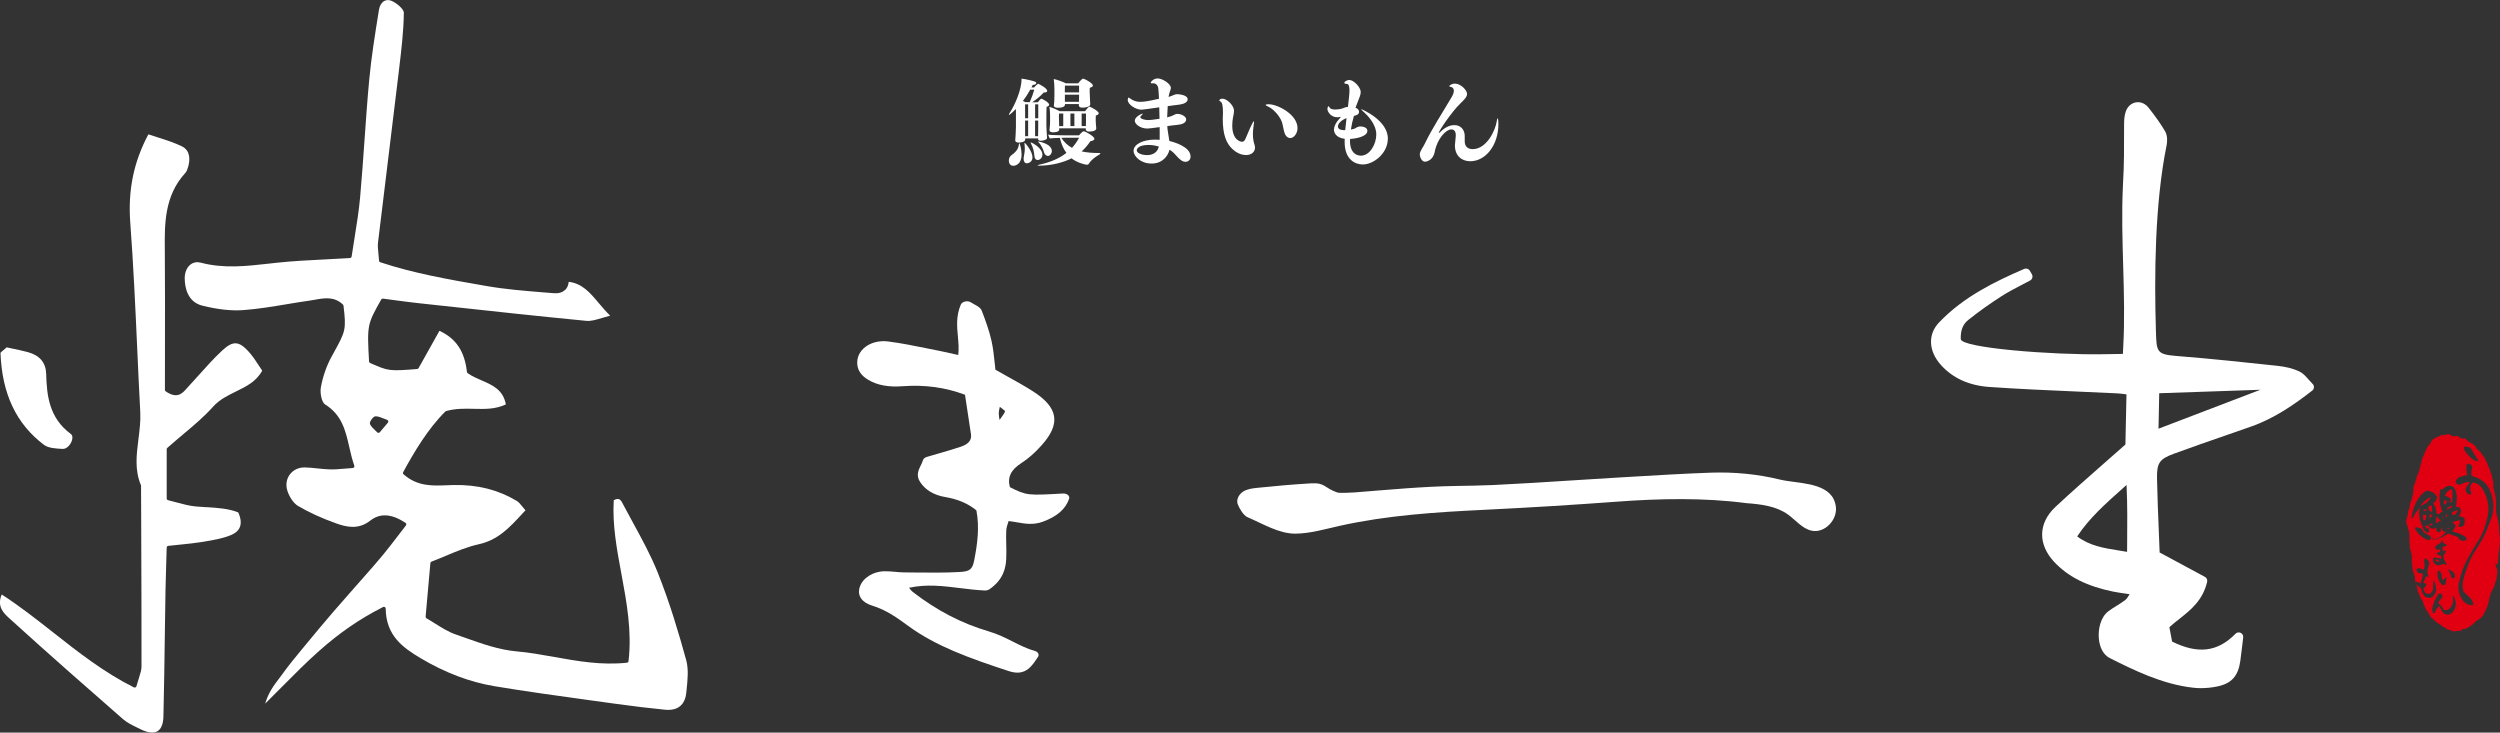 <?xml version="1.0" encoding="UTF-8"?><svg id="b" xmlns="http://www.w3.org/2000/svg" viewBox="0 0 662 194"><rect x="0" y="0" width="662" height="194" fill="#333333" stroke="none"/><g id="c"><path d="M277.26,36.52c0,.45-.88.75-1.63.75-.53,0-.75-.15-.75-.57v-.05h-3.41v.3c0,.8-1.65.8-1.73.8-.6,0-.9-.2-.9-.6v-.12c.1-.6.18-3.41.18-3.43v-4.73c-.8.8-1.7,1.58-1.83,1.58-.02,0-.05-.03-.05-.07s.05-.15.12-.3c1.58-2.4,3.26-6.38,3.26-9.26.9.1,2.83.53,3.48.78.28.1.4.25.4.4,0,.25-.32.47-.83.47h-.1c-.12.25-.23.48-.35.7h.7c.23-.3.58-.63,1-.95.02-.03.05-.03.1-.03.03,0,.08,0,.1.03.43.2,2.28,1.17,2.28,1.85,0,.23-.2.43-.85.43h-.07c-.95,1.05-1.93,1.8-3.06,2.58h1.48c.35-.45.8-.95.98-.95.1,0,2.03.95,2.03,1.6,0,.22-.2.4-.68.57-.05.57-.05,2.25-.05,3.48v1.48c0,.65.1,2.13.12,2.38.03.28.03.65.05.88v.02ZM269.92,37.92c.12,0,.6,1.63.6,2.98,0,2.58-1.6,3-2.2,3-1.08,0-1.18-1.05-1.18-1.38,0-.63.3-1.15.7-1.43,1.33-.92,1.85-1.85,1.95-2.78.05-.28.07-.4.12-.4ZM272.68,27.05c.48-1.08.9-2.28,1.2-3.3h-1.08c-.63,1.13-1.25,2.1-1.93,2.98.22.1.45.22.65.32h1.15ZM273.4,41.67c0,1.2-1.05,1.58-1.5,1.58-.58,0-.85-.57-.85-1.18,0-.13,0-.22.02-.33.1-.72.3-1.42.3-2.43,0-.35-.02-.73-.07-1.15-.03-.13-.03-.2-.03-.25s0-.1.03-.1c.2,0,2.1,2.25,2.1,3.85ZM272.25,27.63h-.8v3.68h.8v-3.68ZM272.25,31.91h-.8v4.16h.8v-4.16ZM273.9,41.25c-.05-.83-.3-2.18-.88-3.2-.07-.15-.12-.25-.12-.3t.05-.03c.33,0,3.08,1.5,3.08,3.2,0,.9-.68,1.45-1.25,1.45s-.83-.5-.88-1.13ZM274.93,27.63h-.83v3.68h.83v-3.68ZM274.9,35.46c0-.5.02-1.15.02-1.8v-1.75h-.83v4.16h.8v-.6ZM285.72,35.84c.78-.93,1.1-1.08,1.25-1.08.4,0,2.83,1.33,2.83,2,0,.28-.3.5-1.08.65-.65.98-1.43,1.9-2.3,2.68,1.4.32,2.98.43,4.68.43.2,0,.28.05.28.1,0,.1-.1.2-.28.3-1.13.68-2.13,1.4-2.75,2.4-.12.2-.3.3-.53.3-.53,0-2.68-.57-4.08-1.7-1.95,1.03-5.21,1.95-8.56,1.95-.25,0-.4-.03-.4-.07s.12-.13.37-.18c3.15-.67,5.46-1.75,7.24-3.13-.8-1.08-1.38-2.4-1.73-3.98-1.03.03-2.25.07-2.66.15-.15-.25-.4-.75-.43-1,.53.13,4.63.18,4.63.18h3.51ZM274.85,37.49s0-.02.05-.02c.35,0,3.63.65,3.63,2.53,0,.65-.5,1.3-1.05,1.3-.45,0-.88-.45-1-.9-.2-.73-.68-1.93-1.4-2.63-.12-.15-.23-.22-.23-.28ZM287.5,33.99h-7.04c0,.1.03.2.03.25v.08c0,.72-1.58.72-1.65.72-.58,0-.93-.22-.93-.55v-.1c.15-1.45.15-1.88.15-2.18v-1.48c0-.65-.02-1.68-.2-2.43.9.23,2.03.75,2.78,1.15h6.69c.53-.7.9-1.2,1.18-1.2.2,0,2.43,1.15,2.43,1.73,0,.25-.23.45-.78.63-.02.58-.02,1.35-.02,1.35,0,.3.05.95.07,1.18.03.28.08.57.08.8v.05c0,.85-1.63.85-1.9.85-.58,0-.88-.22-.88-.63v-.22ZM288.7,27.63c0,.8-1.7.87-2.08.87-.7,0-.95-.25-.95-.65v-.1l.02-.2h-3.68v.1c0,.22-.07.88-1.85.88-.63,0-1.1-.15-1.1-.58v-.07c.02-.25.1-.6.1-.9.03-.52.05-1.2.05-1.65v-1.83c0-.85-.07-1.73-.18-2.58,1.13.25,2.3.7,3.23,1.15h3.23c.12-.18,1-1.25,1.33-1.25.05,0,.12.02.18.05.65.22,2.4,1.22,2.4,1.78,0,.23-.25.43-.83.6-.03.2-.03.45-.03.7,0,.48.03.92.03.92,0,.28.07,1.4.07,1.65l.05,1.07v.03ZM281.56,30.06h-1.13c0,.25-.03.55-.03.83,0,.88.05,1.73.05,1.73v.78h1.1v-3.33ZM282.19,36.47s-.5,0-1.15.03c.78,1.2,1.73,2.05,2.83,2.65.75-.83,1.35-1.7,1.88-2.68h-3.56ZM285.75,22.67h-3.76c-.03.43-.03,1.15-.03,1.8h3.78v-1.8ZM285.72,26.85c0-.53.02-1.4.02-1.78h-3.76v1.88h3.73v-.1ZM284.5,30.06h-1.05v3.33h1.05v-3.33ZM287.55,33.24c0-.17.02-.72.02-1.1v-2.08h-1.15v3.33h1.13v-.15Z" fill="#fff" stroke-width="0"/><path d="M307.08,33.66c-1.45.2-2.8.38-3.23.38-2,0-3.36-1.23-3.36-2.06,0-1.05,1.8-1.88,2.03-1.88.05,0,.07.03.07.05,0,.05-.07.18-.25.33-.23.22-.38.4-.38.57,0,.4,1.13.75,2.1.75.53,0,1.65-.13,2.98-.35-.03-.98-.05-2-.07-3.03-2.73.4-4.38.63-4.71.63-1.5,0-3.63-1.35-3.63-2.58,0-.35.12-.63.23-.63.05,0,.12.05.2.1,1.08.83,1.95,1.03,2.88,1.03,1.2,0,2.68-.3,4.96-.82-.05-1.05-.1-2-.18-2.7-.1-.95-.73-1.4-1.33-1.4h-.1c-.07,0-.15.03-.23.03-.2,0-.35-.05-.35-.18,0-.25.75-1.13,1.85-1.13,1.23,0,3.48,1.4,3.48,2.5,0,.58-.43,1.2-.55,2.1l-.05.3c1.05-.3,1.65-.73,2.2-.73,0,0,2.85.03,2.85,1.38,0,.5-.48,1.23-2.58,1.43-.37.03-1.43.18-2.7.35-.07.95-.12,2-.15,2.98l.18-.05c1.35-.28,1.8-.8,2.28-.85.07,0,.18-.02.25-.02,1.13,0,2.33.73,2.33,1.43,0,.95-1.05,1.38-2.5,1.5-.68.05-1.55.18-2.5.3.02.28.02.53.05.75.1.98.35,2.05.5,3.2,1.18.28,5.61,1.48,5.61,4.13,0,.88-.63,1.38-1.35,1.38-.93,0-1.73-.83-2.68-1.9-.48-.55-.95-.95-1.55-1.3-.33,1.53-1.78,3.66-4.73,3.66s-4.78-1.95-4.78-3.36c0-1.7,2.38-2.98,5.71-2.98.4,0,.8.02,1.2.05v-3.36ZM304.07,38.39c-2.6,0-3.06,1.05-3.06,1.38,0,.85,1.48,1.3,2.71,1.3.93,0,2.65-.25,3.15-2.26-.98-.3-1.95-.43-2.8-.43Z" fill="#fff" stroke-width="0"/><path d="M329.92,41.05c-1.53,0-2.83-.87-3.63-1.63-1.55-1.48-2.5-3.73-2.5-7.91,0-.3.03-.6.03-.93s.02-.63.02-.9c0-1.75-.23-2.58-.65-2.8-.2-.1-.33-.2-.33-.3,0-.15.3-.45.83-.45,1.25,0,3.08,1.85,3.08,3.2,0,.48-.12,1-.27,1.78-.13.67-.2,1.42-.2,2.15,0,3.73,2.08,4.28,2.6,4.28.43,0,.7-.28.95-.9.5-1.25,1.9-4.53,2.15-4.53.05,0,.07.05.07.2,0,.1-.02.25-.05.45-.12.9-.25,1.83-.25,2.78s.12,1.9.43,2.81c.08.25.13.5.13.73,0,1.03-.85,1.98-2.4,1.98ZM340.53,35.94c-.38-.45-.48-.95-.95-3.18-.32-1.55-2.2-3.85-3.76-4.53-.45-.2-.68-.35-.68-.45,0-.13.45-.18.78-.18,2.4,0,7.66,2.7,7.66,6.33,0,1.4-.95,2.63-1.93,2.63-.38,0-.78-.18-1.13-.63Z" fill="#fff" stroke-width="0"/><path d="M357.48,37.19v.1c0,3.23,1.73,3.93,2.9,3.93,2.35,0,4.06-3.03,4.06-5.61,0-2.88-2.63-5.31-3.08-5.73-.63-.57-.9-.85-.9-.95,0,0,.02-.02.05-.02.05,0,6.99,2.91,6.99,7.76,0,4.01-3.83,6.88-6.61,6.88-2.05,0-4.83-1.28-4.83-5.96v-.05c0-.25.02-.53.02-.78-2.6-.33-2.85-1.93-2.85-2.43,0-.78.43-1.55.85-2.18.18-.25.45-.5.88-1.05.05-.08.07-.13.07-.15,0,0,0-.03-.05-.03-.02,0-.05,0-.1.03-.25.07-.5.1-.78.1-1.7,0-2.6-1.5-2.6-2.15,0-.02.03-.75.28-.75.12,0,.25.18.35.4.12.25.65.45,1.43.45,1.4,0,2.23-.4,2.28-.43.43-.2.78-.25,1.1-.27.12-1,.4-3.45.4-4.36,0-.95-.15-1.7-.75-1.73-.45-.02-.63-.13-.63-.28,0-.22.63-.75,1.33-.75,1.2,0,3.03,1.95,3.03,3.2,0,.8-.43,1.6-.9,2.88-.15.4-.32.82-.48,1.28.63.2.93.63.93,1.05,0,.57-.37.9-1.35,1.1-.38,1.35-.65,2.5-.8,3.61.3-.05.58-.1.83-.18.5-.15.75-.63,1.73-.63.4,0,1.8.15,1.8,1.15,0,1.57-3.13,2.08-4.58,2.15v.38ZM354.28,33.49c0,.9,1.18.98,1.93.98.1-1.08.23-2.13.35-3.2-2.1.85-2.28,1.95-2.28,2.23Z" fill="#fff" stroke-width="0"/><path d="M384.35,34.26c-1.5,0-3.78,2.53-4.43,5.91-.4,2.28-2.18,2.65-2.58,2.65-.88,0-1.38-1.25-1.38-2s.93-1.93,1.28-2.68c2.05-4.28,4.78-8.34,7.24-12.57.45-.78.5-1.3.5-1.55,0-.5-.25-.92-.88-1.03-.18-.02-.33-.1-.33-.2s.6-.65,1.48-.65c1.63,0,3.23,1.8,3.23,2.73,0,.83-.83,1.6-1.75,2.5-2.35,2.25-5.76,7.39-5.76,7.81,0,.03.03.03.03.03.07,0,.22-.12.35-.23,1.63-1.63,3-1.85,3.76-1.85,1.5,0,2.66.98,2.75,2.73v1.55c0,1.48.93,2.08,2.1,2.08,3.71,0,6.04-4.96,6.39-7.44.07-.5.15-.72.2-.72.03,0,.23.07.23,1.48,0,5.78-3.48,9.89-7.46,9.89-2.18,0-4.06-1.38-4.06-4.2,0-.18,0-.2.23-2.5v-.25c0-.95-.43-1.48-1.13-1.48Z" fill="#fff" stroke-width="0"/><path d="M643.4,135.27c.11.06.23.11.35.18.07.04.14.08.22.13.02-.05.03-.06.03-.08,0-.16.01-.32.02-.48.02-.31-.02-.62-.05-.92-.02-.17-.14-.24-.31-.21-.13.02-.25.07-.35.16-.06.05-.12.09-.19.14-.13.09-.13.09-.09.23.06.21.13.42.19.63.03.11.09.18.18.23Z" fill="#e00012" stroke-width="0"/><path d="M643.34,136.61c0,.12-.01.23-.02.35-.01.1.04.15.13.11.09-.03.18-.07.26-.1.08-.03.14-.09.15-.18.02-.16.04-.32.06-.49,0-.07-.02-.11-.09-.12-.23-.02-.49.2-.5.43Z" fill="#e00012" stroke-width="0"/><path d="M645.57,137.14c-.06-.11-.14-.2-.17-.33,0-.04-.05-.08-.1-.16-.03.07-.06.1-.07.13,0,.03,0,.07-.01.1-.02.09-.06.18-.07.27-.03.21-.05.42-.07.63,0,.06-.03.13-.03.19,0,.09,0,.19,0,.28,0,.02.04.06.07.07.08.01.13.06.18.12.06.08.16.06.22-.03.06-.11.13-.21.2-.32.09-.13.21-.19.37-.14.08.03.16.04.24-.03-.03-.08-.07-.13-.14-.18-.23-.18-.46-.35-.61-.61Z" fill="#e00012" stroke-width="0"/><path d="M643.11,132.54c.1-.11.22-.22.31-.34.09-.12.16-.25.23-.38.01-.03,0-.08-.02-.11-.01-.02-.07-.01-.1,0-.12.06-.25.11-.37.18-.13.08-.26.17-.39.24-.21.11-.4.24-.57.41-.25.25-.5.5-.74.77-.14.15-.32.27-.41.46-.04.08-.14.14-.12.3.09-.05.15-.08.21-.12.23-.15.45-.3.68-.44.02-.01.04-.02.07-.03.21-.09.41-.18.62-.27.03-.01.05-.04.07-.07.16-.2.25-.47.52-.58,0,0,0,0,.01-.01Z" fill="#e00012" stroke-width="0"/><path d="M643.85,138.66c-.08-.07-.15-.04-.22.01-.12.09-.25.18-.37.27-.03.02-.05.06-.08.1.05.03.06.04.08.04.3.1.56-.05.83-.12.09-.02.09-.11,0-.16-.07-.05-.16-.08-.23-.14Z" fill="#e00012" stroke-width="0"/><path d="M646.09,148.69c-.51-.49-.47-.53-1.31-.55.21.61.66.58,1.31.55Z" fill="#e00012" stroke-width="0"/><path d="M640.73,134.51s0,0,0-.01c0,0,0,0,0,0h0s0,0,0,0Z" fill="#e00012" stroke-width="0"/><path d="M640.74,134.32c0,.06,0,.12,0,.18.02-.06.03-.12.05-.17-.01,0-.03,0-.04,0Z" fill="#e00012" stroke-width="0"/><path d="M641.66,136.3c-.01.06-.04.13-.04.19,0,.24.02.48.04.73.01.14.04.28.07.42.03.13.08.17.22.13.08-.02.15-.07.23-.1.11-.05.17-.13.18-.24.01-.15.02-.31.04-.46.02-.15.06-.29.08-.44.02-.11,0-.14-.1-.15-.23-.03-.46-.05-.72-.08Z" fill="#e00012" stroke-width="0"/><path d="M642.01,134.98c-.1.06-.2.12-.3.19-.03.02-.06.07-.05.08.02.03.06.05.09.07,0,0,.02,0,.04,0,.22.02.43-.05.64-.11.04-.01.1-.07.1-.11.02-.12.02-.24-.07-.37-.16.09-.3.18-.44.26Z" fill="#e00012" stroke-width="0"/><path d="M647.82,132.56c-.13-.08-.43-.07-.54.03-.05.05-.1.12-.11.19-.03.13-.04.27-.05.41,0,0,0,0,0,0,0,.06,0,.12,0,.18,0,.08.04.13.11.16.08.03.27,0,.32-.06.16-.2.29-.42.37-.66.03-.1,0-.2-.09-.25Z" fill="#e00012" stroke-width="0"/><path d="M649.4,131.51c0-.21-.01-.43,0-.64.02-.27,0-.53-.05-.8-.03-.13-.04-.26-.08-.38-.03-.1-.07-.12-.17-.1-.18.04-.35.1-.51.21-.17.12-.32.27-.49.38-.17.12-.29.28-.39.45-.04.06-.05.14-.08.23-.07.03-.13.09-.12.21,0,.03-.03.06-.04.1-.05.14-.03.18.12.2.12.01.25.02.36.09.2.12.41.24.62.33.25.1.38.29.47.52.07.18,0,.32-.19.37-.02,0-.05,0-.07.01-.12.06-.22.13-.27.3.09,0,.14.01.2,0,.14-.01.28-.03.43-.05.15-.02.17-.05.18-.21.02-.3.05-.6.08-.9,0-.11,0-.22,0-.34Z" fill="#e00012" stroke-width="0"/><path d="M649.56,136.34c.14-.01.28-.02.42-.04.04,0,.09,0,.11-.03.13-.16.27-.31.39-.48.09-.13.15-.27.21-.41.04-.09.1-.19.03-.32-.06.02-.11.02-.15.04-.24.1-.48.21-.72.31-.14.06-.28.13-.42.19-.14.06-.15.09-.11.24.03.11.05.23.06.35.01.11.05.15.17.14Z" fill="#e00012" stroke-width="0"/><path d="M661.94,142.19c-.03-.05-.04-.16-.03-.27,0-.12,0-.21-.03-.25-.02-.04-.04-.13-.03-.21.02-.37.02-.45-.04-.56-.05-.1-.06-.22-.07-.86,0-.41-.01-.81-.02-.9,0-.08-.02-.19-.05-.23-.03-.04-.05-.16-.05-.26,0-.1-.01-.19-.03-.2s-.02-.06,0-.12c.01-.06,0-.12-.02-.15-.02-.02-.04-.1-.05-.16,0-.06-.03-.14-.04-.17-.02-.03-.03-.09-.03-.14s-.01-.09-.02-.11c-.03-.03-.14-.46-.14-.56,0-.04-.02-.07-.04-.07-.02,0-.03-.04-.02-.1.01-.06,0-.15-.03-.23-.03-.07-.04-.13-.03-.14,0,0,0-.07-.03-.14-.02-.07-.07-.25-.11-.4-.07-.3-.07-.35-.1-2.89,0-.39-.02-.71-.03-.72-.01-.01-.02-.11-.02-.22s-.01-.2-.03-.21c-.01,0-.02-.11-.02-.23,0-.15,0-.22-.04-.26-.03-.03-.05-.12-.05-.21,0-.09-.01-.17-.02-.19-.03-.05-.12-.45-.12-.53,0-.04-.02-.1-.05-.14-.02-.04-.05-.12-.05-.18s-.01-.12-.03-.13c-.02-.01-.03-.03-.02-.05,0-.02-.02-.14-.06-.28-.1-.35-.15-.59-.14-.81,0-.31-.03-1.12-.07-1.33-.03-.18-.09-.45-.15-.63,0-.03-.02-.08-.02-.12,0-.04-.04-.19-.08-.34-.04-.15-.07-.31-.07-.36s-.02-.1-.03-.11c-.02-.01-.03-.06-.02-.1.01-.04,0-.09-.01-.1-.02-.01-.03-.07-.03-.12,0-.07-.02-.1-.05-.1-.03,0-.05-.03-.05-.08,0-.04-.02-.09-.03-.1-.02-.01-.03-.04-.02-.07.02-.05-.08-.32-.12-.32-.01,0-.02-.03-.02-.07s-.02-.07-.04-.07c-.02,0-.03-.03-.02-.07,0-.04-.01-.14-.05-.22-.03-.08-.05-.17-.04-.19.01-.02,0-.05-.01-.08-.07-.1-.17-.3-.15-.33,0-.02,0-.04-.03-.05-.03-.01-.06-.05-.07-.1-.02-.07-.06-.17-.16-.42-.03-.07-.08-.15-.11-.17-.03-.02-.06-.08-.05-.12,0-.04-.03-.15-.08-.24-.05-.09-.08-.18-.08-.2,0-.1-.07-.29-.1-.28-.02,0-.05-.05-.07-.11-.03-.12-.11-.27-.14-.3-.01,0-.04-.06-.06-.12-.05-.11-.08-.19-.13-.28-.02-.03-.05-.13-.08-.22-.03-.09-.11-.23-.19-.31-.08-.09-.14-.17-.14-.19s-.04-.06-.08-.09c-.04-.03-.08-.07-.07-.1,0-.04-.16-.22-.21-.22-.01,0-.03-.04-.04-.09-.02-.08-.11-.22-.11-.17,0,.06-.1-.09-.12-.18-.01-.06-.03-.1-.05-.1s-.03-.03-.03-.07-.02-.07-.05-.07c-.02,0-.05-.01-.05-.02,0-.03-.25-.31-.35-.4-.04-.04-.11-.07-.15-.07-.14-.02-.65-.58-.7-.77-.01-.05-.03-.09-.05-.09s-.03-.05-.05-.11c-.02-.11-.11-.23-.18-.23-.02,0-.03-.01-.03-.03,0-.06-.27-.31-.45-.42-.1-.06-.19-.12-.19-.13s-.04-.04-.09-.05c-.05-.01-.17-.07-.26-.14-.1-.06-.29-.18-.44-.25-.14-.08-.28-.16-.3-.18-.02-.02-.09-.08-.15-.13-.06-.05-.23-.21-.37-.36-.29-.3-.43-.38-.52-.32-.1.07-.14.08-.2.04-.04-.03-.07-.03-.1,0-.04.03-.15.03-.21-.01-.02-.01-.03,0-.03.02,0,.03-.02.03-.06,0-.03-.02-.11-.04-.16-.04s-.14-.03-.2-.06c-.06-.03-.11-.06-.12-.06-.01,0-.06-.05-.12-.11-.05-.06-.12-.11-.15-.11s-.05-.02-.05-.03-.02-.03-.05-.03-.06-.02-.07-.04c-.01-.02-.09-.08-.18-.12-.08-.04-.15-.09-.15-.1,0-.05-.57-.03-.59.02,0,.02-.04.04-.07.04-.03,0-.11.02-.16.04-.07.03-.12.03-.13,0-.03-.05-.2-.06-.2-.01,0,.03-.02.02-.06-.02-.03-.03-.08-.06-.1-.06-.02,0-.07-.02-.11-.05-.03-.03-.07-.04-.08-.03-.01,0-.04,0-.06-.04-.02-.03-.06-.05-.09-.05-.06,0-.17-.08-.17-.12,0-.03-.48-.2-.57-.2-.03,0-.09.02-.15.05-.07.03-.1.04-.11,0-.02-.05-.09-.05-.11,0,0,.02-.08.04-.17.04-.11,0-.17.02-.21.07-.06.07-.19.08-.29.02-.04-.03-.09-.02-.16.02-.13.06-.28.08-.34.04-.03-.02-.07,0-.12.06-.06.08-.08.09-.16.06-.05-.02-.09-.03-.11-.02-.01,0-.06-.02-.1-.07-.08-.08-.15-.08-.12,0,.01.03,0,.05-.04.05s-.07.03-.08.1c-.02.12-.17.24-.21.17-.01-.02-.05-.03-.08-.02-.03.01-.05,0-.05-.01,0-.06-.11-.07-.18-.02-.03.03-.06.09-.06.14,0,.05-.02.09-.03.1-.02,0-.09.02-.17.04-.08.02-.18.05-.22.05-.05,0-.08.02-.08.02,0,.01-.15.04-.22.04-.03,0-.05.03-.05.07,0,.04-.01.07-.03.07s-.06.04-.09.1c-.03.05-.08.09-.1.08-.03,0-.06,0-.07.04-.01.03-.07.05-.12.05-.05,0-.12.03-.16.07-.04.04-.08.07-.09.06-.01,0-.04.05-.06.12-.02.07-.07.17-.12.22-.04.05-.08.11-.08.13,0,.02-.03.06-.06.09-.04.03-.06.07-.06.1,0,.05-.25.52-.29.54-.05.02-.28.28-.28.31,0,.02-.02.03-.04.03-.04,0-.24.24-.24.28,0,.01-.03.05-.06.09-.04.04-.08.14-.11.24-.04.14-.15.35-.21.41-.01,0-.05.1-.08.2-.03.1-.08.18-.1.18-.02,0-.04.01-.04.04s-.05.16-.11.28c-.06.13-.11.25-.11.27,0,.04-.1.28-.13.31,0,0-.04.07-.07.14-.11.24-.15.37-.15.42,0,.03-.02.07-.05.08-.03,0-.05.04-.05.06,0,.02-.03.11-.08.21-.08.17-.18.58-.18.71,0,.04-.02.1-.04.14-.04.06-.06.21-.09.55,0,.06-.04.15-.07.19-.1.11-.14.22-.19.48-.08.42-.14.65-.16.69-.01.02-.03.08-.03.15-.01.14-.1.46-.13.51-.02.02-.06.14-.09.26s-.07.23-.09.25c-.01.02-.03.06-.03.09s-.02.07-.04.07c-.02,0-.06.09-.08.17-.02.08-.06.17-.08.19-.03.02-.05.09-.05.14,0,.05-.03.14-.08.2-.04.06-.08.12-.08.14s-.01.04-.03.04-.03.03-.03.07-.02.1-.04.13c-.03.05-.03.11,0,.25l.04.18-.11.1c-.09.08-.11.14-.13.27-.04.3-.1.55-.15.58-.02.01-.03.04-.02.06,0,.02-.02.13-.06.24-.04.11-.08.22-.08.24,0,.02-.02.05-.05.06-.03.01-.05.04-.05.07,0,.05-.09.22-.13.25-.01,0-.03.13-.04.27-.01.14-.03.34-.04.44-.03.33-.04.54,0,.74.01.1.01.21,0,.23-.01.02-.02.09,0,.16.01.08,0,.13-.02.13-.02,0-.04.03-.04.08,0,.08-.07.32-.12.42-.06.12-.16.47-.18.65-.01.1-.03.19-.03.2,0,0-.02.08-.04.15-.02.07-.04.18-.04.23,0,.06-.02.09-.05.09-.03,0-.05.03-.05.07,0,.12-.1.42-.17.5-.03.04-.06.08-.06.1s-.02.03-.04.03c-.02,0-.03.03-.01.09.01.05,0,.11-.01.13-.03.04-.12.59-.15.88-.03.32-.05.46-.09.5-.02.02-.07.12-.12.22-.04.1-.08.18-.1.18-.06,0-.16.57-.13.78.03.23-.03.53-.2.88-.04.08-.07.23-.08.31,0,.09-.03.21-.06.27-.05.11-.12.57-.11.73,0,.05.02.18.03.28.04.34.21.84.31.93.03.03.07.18.14.6.04.23.08.38.22.7.13.32.14.44.15,1.37,0,.5,0,.94-.02.97-.01.03-.01.14,0,.25.02.11.03.24.04.29,0,.05.02.1.03.12.01.01.02.18.02.37,0,.19.01.45.03.58.01.13.02.32,0,.42-.02.13-.01.2.02.23.02.02.05.09.06.16.02.12.12.24.16.2.01-.01.01.02,0,.07-.01.05,0,.09,0,.09.04,0,.08.21.04.24-.04.03.05.36.11.44.05.06.08.19.11.51.01.14.04.33.05.43.01.1,0,.2-.01.24-.02.04-.02.08-.01.09.04.05.04.82,0,.91-.04.08-.04.13,0,.35.02.14.06.29.09.34.04.07.06.2.05.49-.01.36,0,.62.03.66.02.02.03.06.01.08-.01.02,0,.09.01.15.02.06.04.16.05.21.04.27.06.37.09.39.05.04.15.3.11.29-.02,0-.06-.05-.08-.09-.02-.04-.04-.06-.04-.03s.07.12.15.21c.14.15.15.17.16.36,0,.11.03.25.06.32.1.27.21.98.15.98-.03,0-.03.15,0,.19.01.01.02.07.02.14s.02.12.04.13c.02.01.03.07.02.14,0,.06,0,.12.01.12.04,0,.06.04.06.1.02-.05.05-.11.07-.17.42.18.81.34,1.26.53.2-.9.6-1.68.61-2.64-.32-.02-.59-.04-.86-.06-.31-.01-.53-.16-.68-.42-.13-.22-.19-.45-.05-.68.14-.22.39-.3.63-.24.38.09.75.22,1.17.35.34-.47.22-1,.22-1.5,0-.28-.13-.55-.11-.83.01-.21.15-.42.26-.69.23.16.39.28.54.39.51.38.69.86.46,1.47-.06.15-.08.31-.14.46-.26.69-.43,1.36-.06,2.08.08.15,0,.39,0,.64-.18-.11-.32-.19-.5-.31-.25.61-.49,1.18-.76,1.83.32.11.6.21.88.31q-.26.65-.84,1.17c.08.26.14.58.28.85.35.68,1.15.8,1.73.28.31-.28.51-.62.53-1.04.03-.6.04-1.2.06-1.79,0-.1.02-.2.04-.45.6.78.64,1.57.72,2.36.06.56-.23,1-.49,1.45-.68,1.17-2.16.99-2.82.09-.16-.22-.29-.48-.39-.74-.13-.33-.23-.68-.36-1.09-.46-.45-1.23-.66-1.44-1.43-.04.12-.02.16.2.6.14.28.25.58.26.7.03.44.07.6.22.96.06.13.13.31.16.39.03.09.09.23.13.32.13.3.21.5.29.76.04.14.1.28.12.31.02.03.07.11.11.19.04.08.09.15.11.16.03.01.05.04.05.07,0,.03.06.1.13.16.07.06.13.12.13.14s.03.08.06.13c.04.06.08.22.11.44.05.35.1.49.29.75.06.08.1.16.09.18-.01.02,0,.06.03.09.03.03.06.11.07.18.03.19.22.57.28.59.03,0,.06.05.06.09s.08.16.19.26c.22.23.26.29.26.35,0,.03.04.08.08.13.05.05.09.13.1.21.01.07.03.13.05.13s.03.02.03.05c0,.06.09.2.24.38.06.07.11.14.11.16,0,.04.16.25.2.25.01,0,.11.09.22.2.23.23.57.51.61.51.01,0,.03.02.03.05s.02.06.05.07c.02.01.05.03.05.05,0,.03.15.2.18.2.02,0,.14.14.14.16,0,.01.04.03.08.03.09,0,.31.17.31.24,0,.03.02.04.04.04.02,0,.1.03.17.07.07.05.16.1.21.13.04.02.14.08.21.13.07.05.15.1.18.11.03.01.1.07.16.14.06.06.13.11.15.11.02,0,.04.01.05.03.02.05.28.24.32.24.02,0,.08.03.14.07.05.04.13.07.18.07s.11.04.16.08c.11.11.38.33.38.3,0-.01.03,0,.06.04.03.03.09.05.13.04.04-.01.07,0,.08.03,0,.03.05.05.09.05s.17.05.29.11c.13.07.25.11.31.11.05,0,.11,0,.11.02,0,.01.04.02.07,0,.03,0,.09.02.14.06.04.04.12.08.17.09.05.01.1.04.11.07,0,.03.04.04.08.03.03-.01.08,0,.1,0,.02.01.06.03.09.03.03,0,.07,0,.1,0,.03,0,.06.04.08.08l.02.08v-.07c.02-.06.05-.07.16-.07.08,0,.15,0,.17-.02.02-.01.12-.03.23-.04.11-.01.25-.03.3-.03.05,0,.18-.02.29-.04.11-.01.25-.03.33-.05.07-.01.14-.01.15,0,0,.02.05,0,.09-.01.04-.02.14-.04.24-.04.15,0,.26-.04.18-.07-.02,0-.03-.07-.02-.14.01-.11.02-.12.1-.11.05,0,.1,0,.13-.03.02-.02.06-.03.08-.02.06.04.33.01.38-.05.03-.03.06-.05.06-.03s.05,0,.1-.01c.06-.02.12-.04.14-.04.02,0,.05-.02.06-.03.01-.01.04-.02.06,0,.02,0,.06-.01.1-.05.04-.04.09-.06.13-.05.05,0,.1-.01.15-.05.04-.04.11-.09.16-.11.05-.02.09-.05.09-.07s.02-.03.04-.03.09-.05.14-.1c.05-.05.1-.1.12-.1.03,0,.04-.01.21-.16.06-.05.13-.09.15-.08.02,0,.04,0,.04-.02s.04-.04.09-.05c.05-.01.16-.09.25-.17.09-.08.17-.14.18-.14.03.02.38-.36.38-.42,0-.02.01-.04.02-.04.01,0,.07-.04.12-.09.14-.13.53-.43.56-.44.02,0,.04,0,.05-.01.01,0,.03,0,.05,0,.01,0,.04-.03.05-.06.02-.04.07-.07.11-.08.04-.01.13-.07.2-.14.07-.06.13-.11.15-.1.01,0,.04,0,.07-.03.03-.03.06-.04.07-.03,0,.01.03-.02.05-.07.02-.05.05-.09.07-.09s.08-.04.14-.1c.05-.06.15-.15.21-.21.06-.06.14-.16.17-.22.03-.06.07-.1.09-.09.01,0,.03,0,.03-.04s.07-.15.14-.25c.08-.11.14-.21.14-.23s.01-.04.03-.04.03-.03.03-.06.03-.11.08-.18c.04-.06.08-.14.08-.16s.01-.04.03-.04c.02,0,.04-.06.07-.14s.07-.17.11-.21c.04-.04.07-.13.08-.19,0-.06.04-.15.07-.2.03-.05.07-.14.08-.2.01-.06.05-.14.08-.19.03-.04.07-.12.08-.17.01-.05.07-.19.13-.32.06-.13.11-.26.11-.3,0-.04,0-.08.02-.09.01-.01.02-.06.03-.1.01-.11.14-.71.16-.77.01-.03.02-.09.03-.14,0-.09.05-.29.11-.52.02-.07.06-.18.09-.24.08-.14.24-.86.25-1.12,0-.04.03-.1.06-.14.08-.1.18-.27.18-.3,0-.01.03-.09.08-.17.11-.17.2-.37.2-.44,0-.03.02-.05.05-.05.03,0,.05-.02.05-.05s.03-.07.06-.1c.03-.03.07-.1.08-.15.01-.05.05-.13.08-.17.03-.05.06-.12.06-.16s.04-.12.08-.17c.05-.06.08-.12.07-.16,0-.03,0-.13.03-.2.03-.08.04-.14.03-.15,0,0,.02-.08.06-.17.04-.09.08-.23.09-.31.01-.09.06-.24.12-.35.05-.1.1-.22.1-.26s.01-.07.03-.08c.02-.01.04-.09.05-.18.01-.09.03-.18.04-.21.01-.03.02-.17.02-.31,0-.15.03-.3.06-.36.03-.05.05-.2.06-.32,0-.12.02-.25.04-.28.07-.15.05-.89-.04-.95-.03-.02-.03-.04-.01-.06.02-.01.03-.04.03-.06,0-.09-.1-.32-.18-.45-.05-.08-.09-.19-.09-.23s-.03-.09-.06-.1c-.05-.02-.06-.07-.07-.31-.01-.41-.01-.48.02-.52.02-.02.02-.06,0-.09-.03-.06,0-.14.04-.11.02.01.02.05,0,.08-.01.03,0,.07.01.08.02.01.03.05.03.09,0,.08.09.23.14.23.02,0,.08-.02.13-.05.09-.05.12-.1.18-.3.04-.14.11-.75.14-1.24.02-.28.04-.52.05-.53,0,0,0-.08-.01-.15-.02-.07-.02-.17,0-.21.02-.05.01-.11,0-.16-.02-.06-.02-.1,0-.15.02-.04.05-.13.05-.21.02-.23.07-.5.11-.63.02-.07.04-.18.05-.25,0-.07.02-.2.03-.27.02-.14.03-.32.06-.82.02-.33.04-.45.09-.49.02-.02.02-.04,0-.08-.05-.06-.03-.27.04-.67.06-.3.04-.9-.03-1.04ZM654.76,119.51c.32.59.73,1.14,1.08,1.72.15.24.25.51.45.94-.39-.07-.59-.07-.76-.14-1.31-.56-2.13-1.64-2.91-2.75-.18-.25-.1-.67-.14-1.03,1.43.03,1.74.24,2.29,1.26ZM643.36,142.94c-.06.01-.13.03-.19.04-.06,0-.12,0-.18,0,0,0,0,.01,0,.02-.16-.03-.33-.05-.48-.1-.09-.03-.16-.12-.24-.17-.21-.13-.43-.24-.64-.37-.17-.11-.34-.23-.5-.37-.26-.22-.51-.44-.76-.67-.02-.02-.05-.03-.05-.05-.03-.2-.2-.31-.29-.48-.06-.12-.18-.2-.26-.31-.07-.1-.14-.2-.2-.31-.06-.14-.07-.29-.02-.44.05-.14.17-.19.31-.13.28.12.57.2.87.23.02,0,.04,0,.05,0,.17.15.43.15.56.36.06.1.12.19.19.28.12.19.24.38.37.56.07.09.16.16.26.21.05.03.14.03.2.01.14-.04.23.01.31.11.08.1.15.2.24.28.09.07.2.13.3.14.33.03.58.41.54.75-.02.17-.21.37-.4.41ZM644.87,149.37c-.22-.14-.45-.38-.53-.62-.28-.84.02-1.21.82-1.06.39.07.77.18,1.34.32-.04-.35-.07-.57-.1-.75-.37-.35-1.05-.17-1.14-.89.18-.05.36-.09.54-.14q.49-.12.38-.83c-.18.05-.35.11-.53.16-.26.08-.47,0-.63-.21-.19-.25-.23-.54-.03-.77.17-.2.41-.42.65-.47.49-.12.73-.43.9-.86.02-.05.13-.07.2-.11.28.12,0,.36.11.52.24.42.94.22,1.09.86-.11.01-.21.02-.31.04-.92.16-.99.29-.71,1.36.14-.03.29-.07.43-.1.11-.02.21-.05.33-.08.02.6-.42.94-.7,1.41.1.41.14.86.31,1.25.16.38.44.7.66,1.03-.38.35-.54-.13-.82-.15-.26.1-.51.19-.77.3-.53.22-1.04.08-1.49-.19ZM647.87,152.71c0,.46-.13.74-.17,1.02-.04.28-.06.56-.12.83-.09.38-.54.53-.86.29-.22-.17-.45-.36-.59-.59-.55-.95-.87-1.96-.57-3.11.14,0,.3-.04.35.01.21.23.45.47.55.75.11.29.06.63.12.95.05.26.16.51.27.88.36-.35.63-.63,1.02-1.02ZM649.21,162.33c-.82.77-2.06.39-2.49-.36-.16-.28-.27-.58-.42-.86-.11-.2-.25-.39-.37-.58q-.77.4-1.21,1.8c-.28.14-.49.02-.56-.24-.08-.3-.15-.64-.1-.94.27-1.48.85-2.83,1.78-4.01.02-.03.06-.04.09-.06.04-.01.08-.03.11-.04.18.11.3.19.39.27.02.02.04.04.06.06.01.01.03.03.04.04.01.02.03.03.04.05.02.02.03.05.05.08.06.12.12.28.2.53-.21.24-.47.49-.68.76-.19.25-.34.53-.54.86.64.52,1.26,1.02,1.49,1.8.83.23,1.42-.07,1.85-.65.46-.62.69-1.34.6-2.14-.02-.19-.03-.39-.02-.59,0-.17,0-.34,0-.51.33.47.57,1,.69,1.56.02.08.03.17.04.25.15,1.14-.19,2.12-1.05,2.92ZM648.23,150.72c.82.29,1.24.62,1.59,1.05.21.26.29.56.24.89-.04.26-.18.46-.44.48-.25.03-.56-.1-.57-.33-.02-.7-.43-1.24-.82-2.1ZM650.33,141.98c-.4-.08-.79-.21-1.17-.37-.18-.08-.37-.15-.56-.23-.02,0-.05-.01-.06-.03-.12-.12-.23-.07-.35,0-.29.19-.59.34-.9.49-.08.04-.15.09-.22.14-.12.09-.24.19-.37.28-.06.04-.13.08-.19.08-.22.01-.4.12-.6.21-.01,0-.02.02-.03.02-.31.06-.58.26-.9.28-.17.01-.33.05-.5.05-.21,0-.38-.15-.29-.38.03-.08.06-.15.11-.22.01-.02.06-.02.13-.05-.04.11-.07.18-.1.25-.05.16,0,.27.17.27.28,0,.56-.03.82-.15.1-.05.21-.1.32-.13.2-.06.37-.14.53-.27.13-.12.29-.2.43-.3.17-.13.33-.27.48-.42.17-.16.32-.33.48-.5.02-.02.04-.06.06-.08-.03-.09-.11-.12-.18-.14-.07-.02-.14-.06-.2-.05-.17.01-.26-.14-.4-.17-.02,0-.03-.03-.04-.05-.01-.03-.02-.06-.04-.08-.2-.25-.16-.49.04-.72-.23.04-.34.17-.39.42-.04.2-.09.4-.14.61-.02.1-.11.14-.19.17-.19.08-.38.03-.55-.06-.1-.05-.18-.12-.28-.16-.12-.05-.14-.13-.13-.24,0-.15.02-.3.03-.45,0-.17-.01-.21-.12-.25-.12-.04-.2-.02-.27.1-.08.14-.18.17-.33.15-.2-.03-.41-.03-.6-.08-.26-.08-.52-.17-.68-.43-.06-.1-.15-.17-.13-.3,0-.02-.06-.07-.08-.07-.26.08-.54.07-.81.22.11.13.2.24.3.36.04.05.09.11.13.16.07.11.11.13.23.09.05-.02.1-.03.15-.06.09-.04.17-.04.27,0,0,.1,0,.19-.02.28-.04.13,0,.25,0,.37,0,.04.01.08.01.12,0,.31-.21.44-.5.34-.45-.16-.74-.48-.95-.89-.06-.11-.12-.21-.19-.32-.1-.16-.14-.34-.1-.53.03-.12,0-.2-.1-.27-.09-.06-.15-.15-.22-.23-.09-.12-.11-.26-.05-.39.05-.11.01-.18-.06-.25-.14-.15-.2-.34-.26-.53-.03-.1-.05-.21-.07-.31-.09-.43-.1-.87-.11-1.31,0-.19,0-.39,0-.58,0-.02,0-.04,0-.05.1-.21.08-.44.1-.66,0-.06.03-.12.05-.18-.04.02-.1.04-.11.07-.02.12-.12.18-.2.24-.22.17-.33.4-.44.64-.02.04-.05.1-.08.11-.2.04-.25.21-.33.35-.07.13-.14.25-.24.37-.1.11-.12.29-.18.44-.02.05-.04.1-.07.13-.1.08-.18.17-.22.3-.04.11-.09.22-.14.34-.09-.02-.1-.1-.1-.16-.02-.43-.02-.85.09-1.27.06-.23.09-.46.16-.69.09-.3.19-.6.29-.89.07-.21.13-.42.22-.62.09-.22.21-.44.31-.66.04-.1.07-.2.12-.29.12-.22.22-.44.36-.65.17-.26.38-.5.57-.75.01-.02.03-.03.05-.06.17-.32.46-.52.71-.76.03-.03.07-.07.1-.1.22-.27.51-.46.83-.61.14-.06.27-.04.42-.04.14,0,.27.09.4.1.17.01.31.1.47.13.16.03.3.1.45.15.18.05.3.17.38.33.07.14.18.24.3.32.17.12.32.26.43.44.1.16.12.31.02.49-.09.16-.14.35-.22.52-.16.32-.38.6-.66.83-.07.06-.09.13-.05.2.04.08.09.16.15.22.11.11.2.23.26.38.03.07.1.14.12.21.06.24.11.48.16.72.08.33.09.67.14,1,0,.02.02.04.03.07.21-.04.38.05.56.15.15-.15.32-.28.42-.48.04-.02.09-.03.14-.05.16-.1.31-.21.5-.32-.06-.04-.09-.07-.13-.1-.24-.16-.36-.38-.33-.68,0-.03,0-.07,0-.1-.07-.2-.15-.4-.2-.61-.05-.18-.07-.37-.11-.56,0-.02,0-.05,0-.07-.13-.37-.07-.76-.11-1.14-.01-.11.03-.23,0-.34-.04-.17-.03-.32.01-.49,0,0,0-.01,0-.02-.07-.24.07-.46.04-.7-.01-.09.04-.18.06-.27.02-.12.05-.23.04-.35-.01-.13.07-.25.18-.33.07-.05.15-.08.23-.04.18.1.33.02.44-.11.14-.15.29-.28.46-.39.18-.11.36-.23.56-.3.27-.09.55-.13.84-.1.23.02.44.1.64.21.03.02.05.05.07.08.02.03.04.07.07.08.23.06.28.29.4.45.15.2.25.44.3.7.06.3.14.59.2.88.02.13.01.26.02.39,0,.09,0,.18.01.26,0,.02,0,.04,0,.05-.05.42,0,.84-.06,1.26-.03.23-.03.46-.06.69-.01.11-.06.22-.1.32-.05.15-.02.2.14.21.09,0,.19,0,.29.01.24.01.45.07.62.25.07.08.13.17.16.27.04.13.11.25.15.38.02.06.03.13.01.18-.05.19-.12.38-.17.58-.04.2-.13.36-.25.51-.04.05-.08.1-.12.16-.06.1-.04.18.07.2.13.02.27.02.4.02.04,0,.08,0,.12.01.16.05.32.1.46.18.24.11.49.31.42.65,0,.05.01.1.02.16.07.35-.03.67-.13.99-.05.14-.05.29-.16.41-.02.03-.04.07-.07.08-.24.12-.49.23-.78.21-.12,0-.25,0-.37,0-.08,0-.15-.02-.21-.09.05-.12.16-.22.14-.37.17-.21.21-.47.3-.71.06-.16.08-.34.02-.53-.23-.03-.45.03-.67.09-.37.1-.74.22-1.11.33-.1.03-.18.09-.24.21.1.06.2.12.3.18.17.11.36.21.49.38.03.04.05.09.04.13-.01.29-.07.57-.21.82-.08.14-.15.29-.3.38-.11.06-.2.15-.29.23-.08.07-.08.14.02.19.08.04.18.07.27.09.26.05.51.11.75.21.07.03.15.02.22.05.13.04.26.1.39.15.09.04.19.07.28.1.02,0,.05.01.06.03.17.16.41.2.61.31.35.19.72.34.99.65.1.12.2.24.17.41,0,.04-.02.08-.04.11-.19.21-.41.36-.7.37-.33,0-.65-.03-.94-.23-.09-.06-.18-.12-.27-.17-.13-.06-.19-.17-.18-.3,0-.11-.04-.18-.12-.24-.18-.14-.39-.21-.6-.26ZM659.48,137.8c-.27.63-.49,1.27-.73,1.91-.81,2.18-2.02,4.15-3.28,6.09-1.54,2.37-2.44,5-3.2,7.68-.27.96-.22,1.98.04,3.16.46.43,1.04.97,1.61,1.51.15.14.3.3.42.46.26.36.73,1.29.54,1.53-.26.32-1.22,0-1.57-.2-.4-.23-.82-.51-1.09-.87-1.07-1.41-1.49-3-1.11-4.75.49-2.22,1.22-4.35,2.31-6.35.88-1.61,1.82-3.2,2.81-4.75,1.27-1.98,2.01-4.15,2.49-6.43.46-2.24.15-4.4-.85-6.44-.61-1.25-1.43-2.34-3.03-2.61-1.09.93-.76,1.95-.39,3.03-.24.08-.45.24-.58.2-.81-.29-1.21-1.2-.82-1.89.25-.45.59-.85.99-1.4-.39,0-.68-.07-.93,0-.55.17-1.08.41-1.62.62-.38.14-.76.05-.98-.25-.24-.33-.31-.73-.06-1.03.26-.31.6-.6.97-.74.58-.22,1.2-.31,1.89-.47-.08-.52-.19-1.02-.22-1.53-.02-.46.06-.92.09-1.33.75-.36,1.08.08,1.49.51-.08.78-.48,1.58-.14,2.52.21.09.48.24.77.32,2.3.71,3.73,2.27,4.43,4.54.71,2.33.77,4.65-.23,6.93ZM661.15,150.99s.03.02.03.04c0,.02-.01.03-.03.02-.02-.01-.03-.03-.03-.04,0,0,.01-.02.03-.02Z" fill="#e00012" stroke-width="0"/><path d="M646.88,136.88c-.11,0-.16.05-.12.12.04.07.09.14.14.2.03.03.09.04.13.04.08,0,.11-.07.06-.14-.04-.06-.08-.11-.13-.17-.03-.03-.07-.04-.08-.05Z" fill="#e00012" stroke-width="0"/><path d="M648.1,139.91s-.02.04-.04.06c.01.03.02.06.04.08.06.08.15.11.22.08.09-.04.19-.16.19-.24,0-.06-.04-.12-.09-.11-.11.03-.21.07-.31.12Z" fill="#e00012" stroke-width="0"/><path d="M649.14,133.96c-.07-.05-.12,0-.18.04-.33.2-.66.4-.99.59-.03.02-.07.03-.09.06-.02.03-.04.08-.03.11,0,.03.06.06.09.07.05,0,.11,0,.16-.01.32-.11.64-.23.97-.34.12-.04.16-.13.15-.25,0-.02,0-.05,0-.06.04-.09,0-.15-.06-.2Z" fill="#e00012" stroke-width="0"/><path d="M647.88,136.25c-.17.04-.31.22-.3.4,0,.13.08.19.2.19.11,0,.21-.1.2-.2-.02-.12,0-.23.1-.37-.09-.01-.15-.03-.2-.02Z" fill="#e00012" stroke-width="0"/><path d="M282.81,131.09c-.32-.28-.81-.43-1.33-.41-9.31.53-9.63.55-14.06-1.68-.71-2.61.25-4.59,3.05-6.39,1.82-1.17,3.58-2.71,5.38-4.73,5.12-5.73,4.39-10.02-2.45-14.34-2.23-1.41-4.54-2.7-6.98-4.05-.93-.52-1.87-1.04-2.83-1.59-.07-.61-.14-1.23-.2-1.86-.2-1.88-.4-3.82-.83-5.75-.62-2.78-1.63-5.51-2.61-8.05-.29-.75-1.11-1.19-1.9-1.62-.3-.16-.63-.34-.95-.55-.41-.27-1-.36-1.53-.24-.55.12-.98.44-1.15.83-1.27,2.99-1.02,5.76-.77,8.44.15,1.68.3,3.28.09,4.9l-.59-.13c-1.62-.37-3.06-.7-4.53-.99-1.08-.21-2.16-.43-3.24-.65-3.3-.67-6.72-1.37-10.19-1.81-1.99-.25-3.93.12-5.45,1.04-1.69,1.02-2.69,2.62-2.75,4.38-.07,1.97.92,3.57,2.94,4.75,2.46,1.45,5.41,1.97,9.22,1.67,5.77-.4,11.14.3,16.38,2.27l1.58,10.43c.24,1.58-.63,2.65-2.75,3.35-1.99.66-4.02,1.25-6.12,1.86l-2.82.82c-.54.16-.94.52-1.05.93-.11.44-.33.87-.54,1.29-.59,1.18-1.32,2.66-.23,4.35,1.4,2.18,3.67,3.55,6.72,4.06,3.3.55,5.99,1.7,8.22,3.51.89,4.53.25,9.05-.58,13.27-.46,2.34-1.12,2.95-3.98,3.07-3.77.21-7.66.17-11.42.13l-3.15-.03c-.75,0-1.5-.07-2.25-.14-.98-.09-1.97-.18-2.95-.16-3.04.03-5.78,1.8-6.55,4.17-.72,2.24.51,4.08,3.29,4.93,3.78,1.16,6.59,3.21,9.57,5.39,7.36,5.39,16.33,8.57,26.43,11.89.83.27,1.78.52,2.79.45.31-.02.63-.07.95-.16,1.63-.46,2.68-1.7,4.16-3.98.2-.3.22-.64.06-.94-.16-.3-.48-.54-.89-.65-2.06-.58-3.87-1.49-5.79-2.46-1.97-.99-4.01-2.02-6.44-2.73-7.15-2.1-13.72-5.51-20.11-10.45-.36-.28-.65-.65-.96-1.09,4.61-1.01,8.95-.48,13.52.09,2.12.26,4.31.53,6.51.63.46.02.92-.1,1.27-.34,3.67-2.54,4.29-5.59,4.42-7.96.07-1.31.04-2.61.01-3.92-.03-1.23-.06-2.47,0-3.7.04-.69.29-1.44.55-2.24.02-.07.05-.15.07-.22.73.07,1.46.2,2.22.33,2.03.36,4.32.78,6.87-.17,3.76-1.39,5.96-3.3,6.93-6.03.13-.37.02-.75-.3-1.04ZM266.13,108.86c.03.29-.63,1.24-1.42,2.32-.08-.16-.13-.43-.16-.85-.06-.75-.21-.91.2-2.6.45.37,1.35.98,1.38,1.14Z" fill="#fff" stroke-width="0"/><path d="M612.4,101.68c-.41-.41-.76-.81-1.1-1.19-.77-.88-1.5-1.71-2.51-2.17-1.58-.73-3.51-1.22-5.73-1.45-8.51-.91-17.3-1.86-26.13-2.56l-.51-.04c-5.38-.43-5.36-1.1-5.53-6.53-.44-14.59-.34-33.64,2.83-49.28.11-.53.39-2.37-.43-3.75-1.11-1.86-2.44-3.77-4.33-6.17-.86-1.1-2.1-1.64-3.34-1.44-1.22.19-2.22,1.08-2.69,2.36-.41,1.11-.46,2.32-.47,3.36-.02,1.56-.02,3.13-.02,4.69,0,2.41.01,4.9-.09,7.33,0,0-.21,4.65-.21,4.65-.66,14.08.86,28.24.1,42.26-.03.65-.07,1.3-.1,1.97-1.81.02-3.61.05-5.41.08-13.08.22-37.39-1.64-37.52-4.01-.08-2.3.55-3.92,1.98-5.06,2.7-2.16,5.68-4.29,8.86-6.33,1.64-1.05,3.43-1.98,5.16-2.88.79-.41,1.59-.82,2.37-1.25.28-.15.49-.42.58-.73.09-.31.04-.65-.12-.93l-.54-.91c-.3-.52-.95-.73-1.5-.49-7.45,3.23-15.96,7.26-22.55,14.19-2.98,3.13-2.8,7.51.44,11.17,3.14,3.54,7.49,5.53,12.93,5.9,7.79.54,15.71.89,23.37,1.22,3.46.15,6.92.3,10.38.47.7.03,1.4.12,2.21.23l.31.04-.28,13.28c-1.78,1.58-3.56,3.14-5.33,4.69-4.37,3.84-8.88,7.8-13.19,11.82-2.27,2.12-3.49,4.62-3.53,7.21-.04,2.54,1.06,5.08,3.17,7.35,3.7,3.95,8.67,6.45,15.64,7.88,1.17.24,2.35.4,3.77.6.19.03.38.05.58.08-.41.69-.72,1.19-1.05,1.46-.72.58-1.52,1.08-2.37,1.6-.75.46-1.49.93-2.19,1.45-2.06,1.54-2.76,4.74-2.54,7.22.22,2.48,1.26,4.36,2.86,5.17,6.14,3.08,13.77,6.92,22.12,7.87.55.06,1.11.1,1.69.11,1.51.03,3.09-.11,4.64-.43,3.82-.78,5.61-2.75,6.16-6.81.17-1.26.32-2.52.49-3.92l.27-2.26c.06-.51-.21-1-.67-1.22-.46-.22-1.01-.13-1.37.24-4.72,4.82-9.92,5.47-16.79,2.07l-.72-3.8c.81-.75,1.68-1.44,2.6-2.16,3.07-2.43,6.25-4.95,7.4-9.85.12-.53-.12-1.07-.59-1.32l-11.99-6.46-.2-5.12c-.19-4.66-.39-9.48-.49-14.29-.09-4.31.59-5.32,4.52-6.76,4.66-1.71,9.34-3.34,14.03-4.96,2.11-.73,4.22-1.46,6.32-2.2,6.28-2.2,11.51-5.88,16.22-9.53.27-.21.44-.53.46-.87.02-.34-.11-.68-.35-.92ZM563.25,146.13c-.77-.14-1.53-.26-2.29-.38-3.91-.62-7.62-1.22-10.92-3.71,3.15-4.78,7.41-8.59,12.31-12.95l.76-.68c.25,5.44.2,10.29.16,15.4l-.02,2.32ZM598.55,103.21l-26.98,10.31.19-9.39,26.79-.92Z" fill="#fff" stroke-width="0"/><path d="M149.61,76.78c-.7.67-1.74.97-2.98.86l-2.74-.22c-4.94-.4-10.04-.81-15-1.67l-.92-.16c-8.99-1.56-18.29-3.17-27.27-6.14-.18-.06-.32-.23-.33-.42-.04-.65-.1-1.24-.16-1.79-.12-1.14-.22-2.12-.1-3.11.91-7.64,1.85-15.29,2.79-22.93.92-7.47,1.83-14.93,2.72-22.4l.1-.85c.57-4.78,1.16-9.72,1.22-14.58.01-.92-1.84-2.55-3.28-3.15-.69-.28-1.33-.27-1.9.04-.71.4-1.24,1.25-1.4,2.28l-.08.5c-.96,5.96-1.96,12.12-2.52,18.21-.5,5.34-.88,10.79-1.25,16.06-.35,4.93-.71,10.03-1.16,15.04-.32,3.5-.87,6.93-1.45,10.55-.27,1.65-.54,3.32-.79,5.03-.03.22-.22.39-.44.41-2.16.13-4.25.23-6.31.34-4.53.23-8.82.44-13.09.9-.72.08-1.44.16-2.16.24-5.84.66-11.88,1.35-17.93-.26-1.02-.27-1.97-.1-2.74.49-.96.75-1.53,2.09-1.53,3.6.01,2.3.64,6.3,4.7,7.3,4.14,1.02,7.67,1.4,10.8,1.17,3.87-.28,7.8-.94,11.59-1.57,2-.34,4.01-.67,6.02-.95.45-.07.91-.15,1.37-.23,2.51-.45,5.12-.92,7.43,1.29.08.08.13.18.14.29.75,6.39.56,6.74-2.64,12.55l-.51.93c-1.34,2.44-2.33,5.27-2.85,8.18-.27,1.46.23,3.94,1.11,4.48,4.47,2.78,5.42,6.92,6.42,11.3.37,1.62.75,3.29,1.33,4.92.05.14.03.3-.05.42-.08.12-.22.2-.37.21-.79.05-1.51.11-2.19.17-1.41.12-2.61.23-3.85.19-1.11-.03-2.22-.15-3.3-.26-1.11-.12-2.25-.24-3.37-.26-.03,0-.07,0-.1,0-1.56,0-2.96.68-3.85,1.87-.9,1.2-1.13,2.76-.65,4.29.46,1.46,1.53,3.29,2.87,4.07,2.86,1.68,6.14,3.18,10.03,4.58,2.89,1.04,5.98,1.68,9.04-.72,2.61-2.04,5.66-1.85,9.34.58.11.07.18.19.21.32.02.13-.01.27-.09.37-.65.84-1.28,1.67-1.91,2.48-1.42,1.85-2.76,3.6-4.18,5.33-1.54,1.86-3.16,3.7-4.73,5.48-.62.7-1.24,1.4-1.86,2.11-.77.87-1.54,1.75-2.31,2.62-1.44,1.63-2.89,3.27-4.31,4.93-2.4,2.8-4.81,5.67-7.16,8.53l-1.13,1.37c-1.72,2.08-3.5,4.24-5.09,6.46-.3.42-.62.84-.94,1.26-1.37,1.8-2.77,3.64-3.66,6.62,1.46-1.45,2.84-2.84,4.16-4.17,3.64-3.66,6.77-6.82,10.16-9.82,5.42-4.82,10.79-8.5,16.91-11.6.07-.04.14-.05.21-.05.09,0,.17.02.25.07.14.09.23.24.23.4.09,7.11,4.44,10.27,9.27,13.15,6.43,3.82,13,6.31,19.54,7.4,8.27,1.38,16.73,2.54,24.91,3.67,2.35.32,4.7.65,7.04.97,4.66.65,8.99,1.17,13.24,1.59,3.31.32,5.27-1.27,5.59-4.49l.08-.75c.28-2.7.57-5.49-.1-7.91-1.92-6.96-4.33-15.15-7.54-23.18-1.82-4.54-4.23-8.95-6.56-13.22-.83-1.52-1.67-3.04-2.47-4.57l-.15-.29c-.3-.6-.61-1.21-1.13-1.36-.34-.1-.79,0-1.33.28-.39,6.52.78,12.85,2.03,19.55,1.38,7.44,2.81,15.14,1.88,23.07-.03.22-.2.39-.42.42-6.76.72-13.1-.42-19.23-1.52-3.27-.59-6.66-1.19-9.99-1.48-4.67-.41-9.27-2.05-13.72-3.64-.81-.29-1.61-.57-2.42-.85-1.92-.67-3.68-1.78-5.39-2.85-.77-.48-1.53-.97-2.32-1.41-.16-.09-.25-.27-.24-.46l1.26-14.16c.02-.18.13-.34.31-.4,1.27-.48,2.53-1.01,3.79-1.54,2.8-1.18,5.7-2.39,8.68-3.05,5.11-1.11,8.16-4.42,11.39-7.91.33-.36.67-.72,1.01-1.09-.32-.36-.59-.7-.84-1-.56-.69-.97-1.19-1.46-1.48-4.92-2.95-10.4-4.34-16.73-4.21-.58.01-1.17.04-1.76.06-3.85.16-7.84.32-11.49-2.89-.17-.15-.21-.39-.1-.59,2.9-5.33,6.5-11.41,11.16-16.05.06-.06.13-.1.21-.12,2.52-.7,4.98-.65,7.36-.59,2.94.07,5.72.13,8.46-1.17-.73-3.9-3.52-5.1-6.47-6.38-1.26-.54-2.55-1.1-3.64-1.89-.11-.08-.18-.2-.2-.33-.61-5.45-2.86-8.83-7.28-10.89l-5.52,9.88c-.08.14-.22.23-.38.24-7.41.6-7.67.49-12.08-1.43l-.37-.16c-.16-.07-.28-.23-.29-.41-.53-9.65-.5-9.81,3.22-16.4.1-.17.29-.26.48-.24.95.12,1.92.25,2.92.39,2.16.29,4.4.59,6.64.83l6.55.71c12.38,1.35,25.18,2.75,37.79,3.96,1.16.1,2.45-.27,4.07-.76.66-.2,1.38-.41,2.18-.62-1.15-1.11-2.13-2.27-3.08-3.4-2.31-2.74-4.32-5.12-7.9-5.56-.08.91-.41,1.65-.96,2.17ZM98.27,111.24c.18-.3.67-1,1.2-1h0c.65,0,1.28.25,2,.54.32.13.66.26,1.04.4.15.05.26.17.3.32.04.15,0,.31-.1.43l-2.13,2.52c-.09.1-.21.16-.35.17h-.02c-.13,0-.25-.05-.34-.15-.17-.18-.35-.35-.53-.52-.5-.47-1.01-.95-1.33-1.57-.09-.17-.16-.48.24-1.14Z" fill="#fff" stroke-width="0"/><path d="M54.66,134.31c-.94-.06-1.88-.12-2.82-.2-1.72-.16-3.43-.62-5.08-1.07-.75-.2-1.5-.41-2.25-.59-.22-.05-.37-.24-.37-.46v-13.03c0-.14.06-.27.16-.36,1.43-1.27,2.83-2.44,4.19-3.59,2.9-2.43,5.63-4.73,7.95-7.34,1.65-1.85,3.85-2.93,5.98-3.97,2.79-1.37,5.44-2.66,7.01-5.55-.3-.45-.59-.89-.87-1.32-.71-1.09-1.39-2.12-2.16-3.06-1.57-1.9-2.77-2.78-3.9-2.86-1.05-.07-2.18.52-3.67,1.91-2.2,2.04-4.25,4.34-6.23,6.55-.95,1.06-1.89,2.11-2.86,3.15l-.34.38c-1.11,1.26-2.5,2.82-5.52.73-.13-.09-.21-.24-.21-.39,0-3.53,0-7.11.01-10.72.02-8.66.03-17.62-.04-26.52-.06-6.65-.12-14.18,5.43-20.2.4-.44.63-1.16.8-1.8.39-1.46.68-4.09-1.72-5.26-1.98-.96-4.08-1.63-6.31-2.34-.84-.27-1.69-.54-2.55-.83-3.92,7.36-5.44,14.84-4.79,23.48.83,11.12,1.35,22.44,1.84,33.39.25,5.54.5,11.08.8,16.61.13,2.42-.18,4.86-.48,7.23-.53,4.2-1.03,8.17.65,12.17.02.06.04.12.04.18l.04,10.28c.05,12.31.09,25.04.08,37.56,0,.92-.28,1.79-.66,2.99-.2.64-.44,1.37-.68,2.25-.04.14-.13.25-.27.31-.13.06-.28.05-.41,0-7.97-4-14.76-9.34-21.32-14.51-4.37-3.44-8.88-6.99-13.68-10.09-1.35,3.25.52,4.95,2.17,6.45,10.3,9.36,20.92,18.67,29.94,26.55,1.11.97,2.54,1.65,3.92,2.32l.78.38c1.9.94,3.45,1.11,4.46.49.96-.58,1.5-1.92,1.55-3.86.17-7.16.28-14.45.37-21.49.06-3.96.11-7.91.18-11.87.04-2.45.12-4.91.2-7.51l.12-3.88c0-.24.19-.43.42-.46,1.11-.12,2.16-.23,3.17-.33,2.21-.22,4.11-.42,6.03-.74l.35-.06c2.39-.4,4.85-.81,7.04-1.72,1.23-.51,2.03-1.24,2.38-2.17.39-1.03.24-2.33-.45-3.84-2.56-1.02-5.42-1.2-8.45-1.39Z" fill="#fff" stroke-width="0"/><path d="M11.64,117.79c1.17.89,3.23.99,4.89,1.08,1.09.09,2.09-1.03,2.48-2.12.11-.31.41-1.34-.24-1.82-5.75-4.22-6.39-10.18-6.54-15.92-.08-2.98-1.72-4.92-4.87-5.77-1.44-.39-2.93-.7-4.24-.97-.47-.1-.92-.19-1.35-.29-.31.29-.62.54-.88.76-.32.26-.71.58-.76.72.41,10.82,4.17,18.79,11.52,24.34Z" fill="#fff" stroke-width="0"/><path d="M485.56,132.18c-2.29-4.57-9.93-4.14-14.23-5.19-5.89-1.44-12.04-2.04-18.27-1.83-7.05.25-14.2.68-21.13,1.09l-4.7.28c-3.9.23-7.81.48-11.71.73-6.55.42-13.33.86-20,1.17-3.26.15-6.53.2-9.8.25-9.01.13-18.02,1.01-27,1.71-.6.05-4.01.23-4.58.03-3.57-1.23-3.18-2.66-7-2.43-4.75.28-9.49.7-14.22,1.19-1.3.14-2.65.3-3.75,1-1.1.7-1.87,2.11-1.42,3.33.4,1.06,1.52,2.99,2.56,3.43,4.06,1.73,8.37,4.42,12.78,4.37,3.99-.05,7.87-1.23,11.76-2.09,12.53-2.78,25.35-3.6,38.11-4.22,11.81-.57,23.61-1.3,35.4-2.17,11.13-.83,23.01-1.07,34.12.41,3.83.28,7.84.76,10.96,3,2.1,1.5,3.81,3.79,6.35,4.3,3.45.68,6.82-2.93,6.34-6.41-.1-.73-.3-1.38-.59-1.95Z" fill="#fff" stroke-width="0"/></g></svg>
